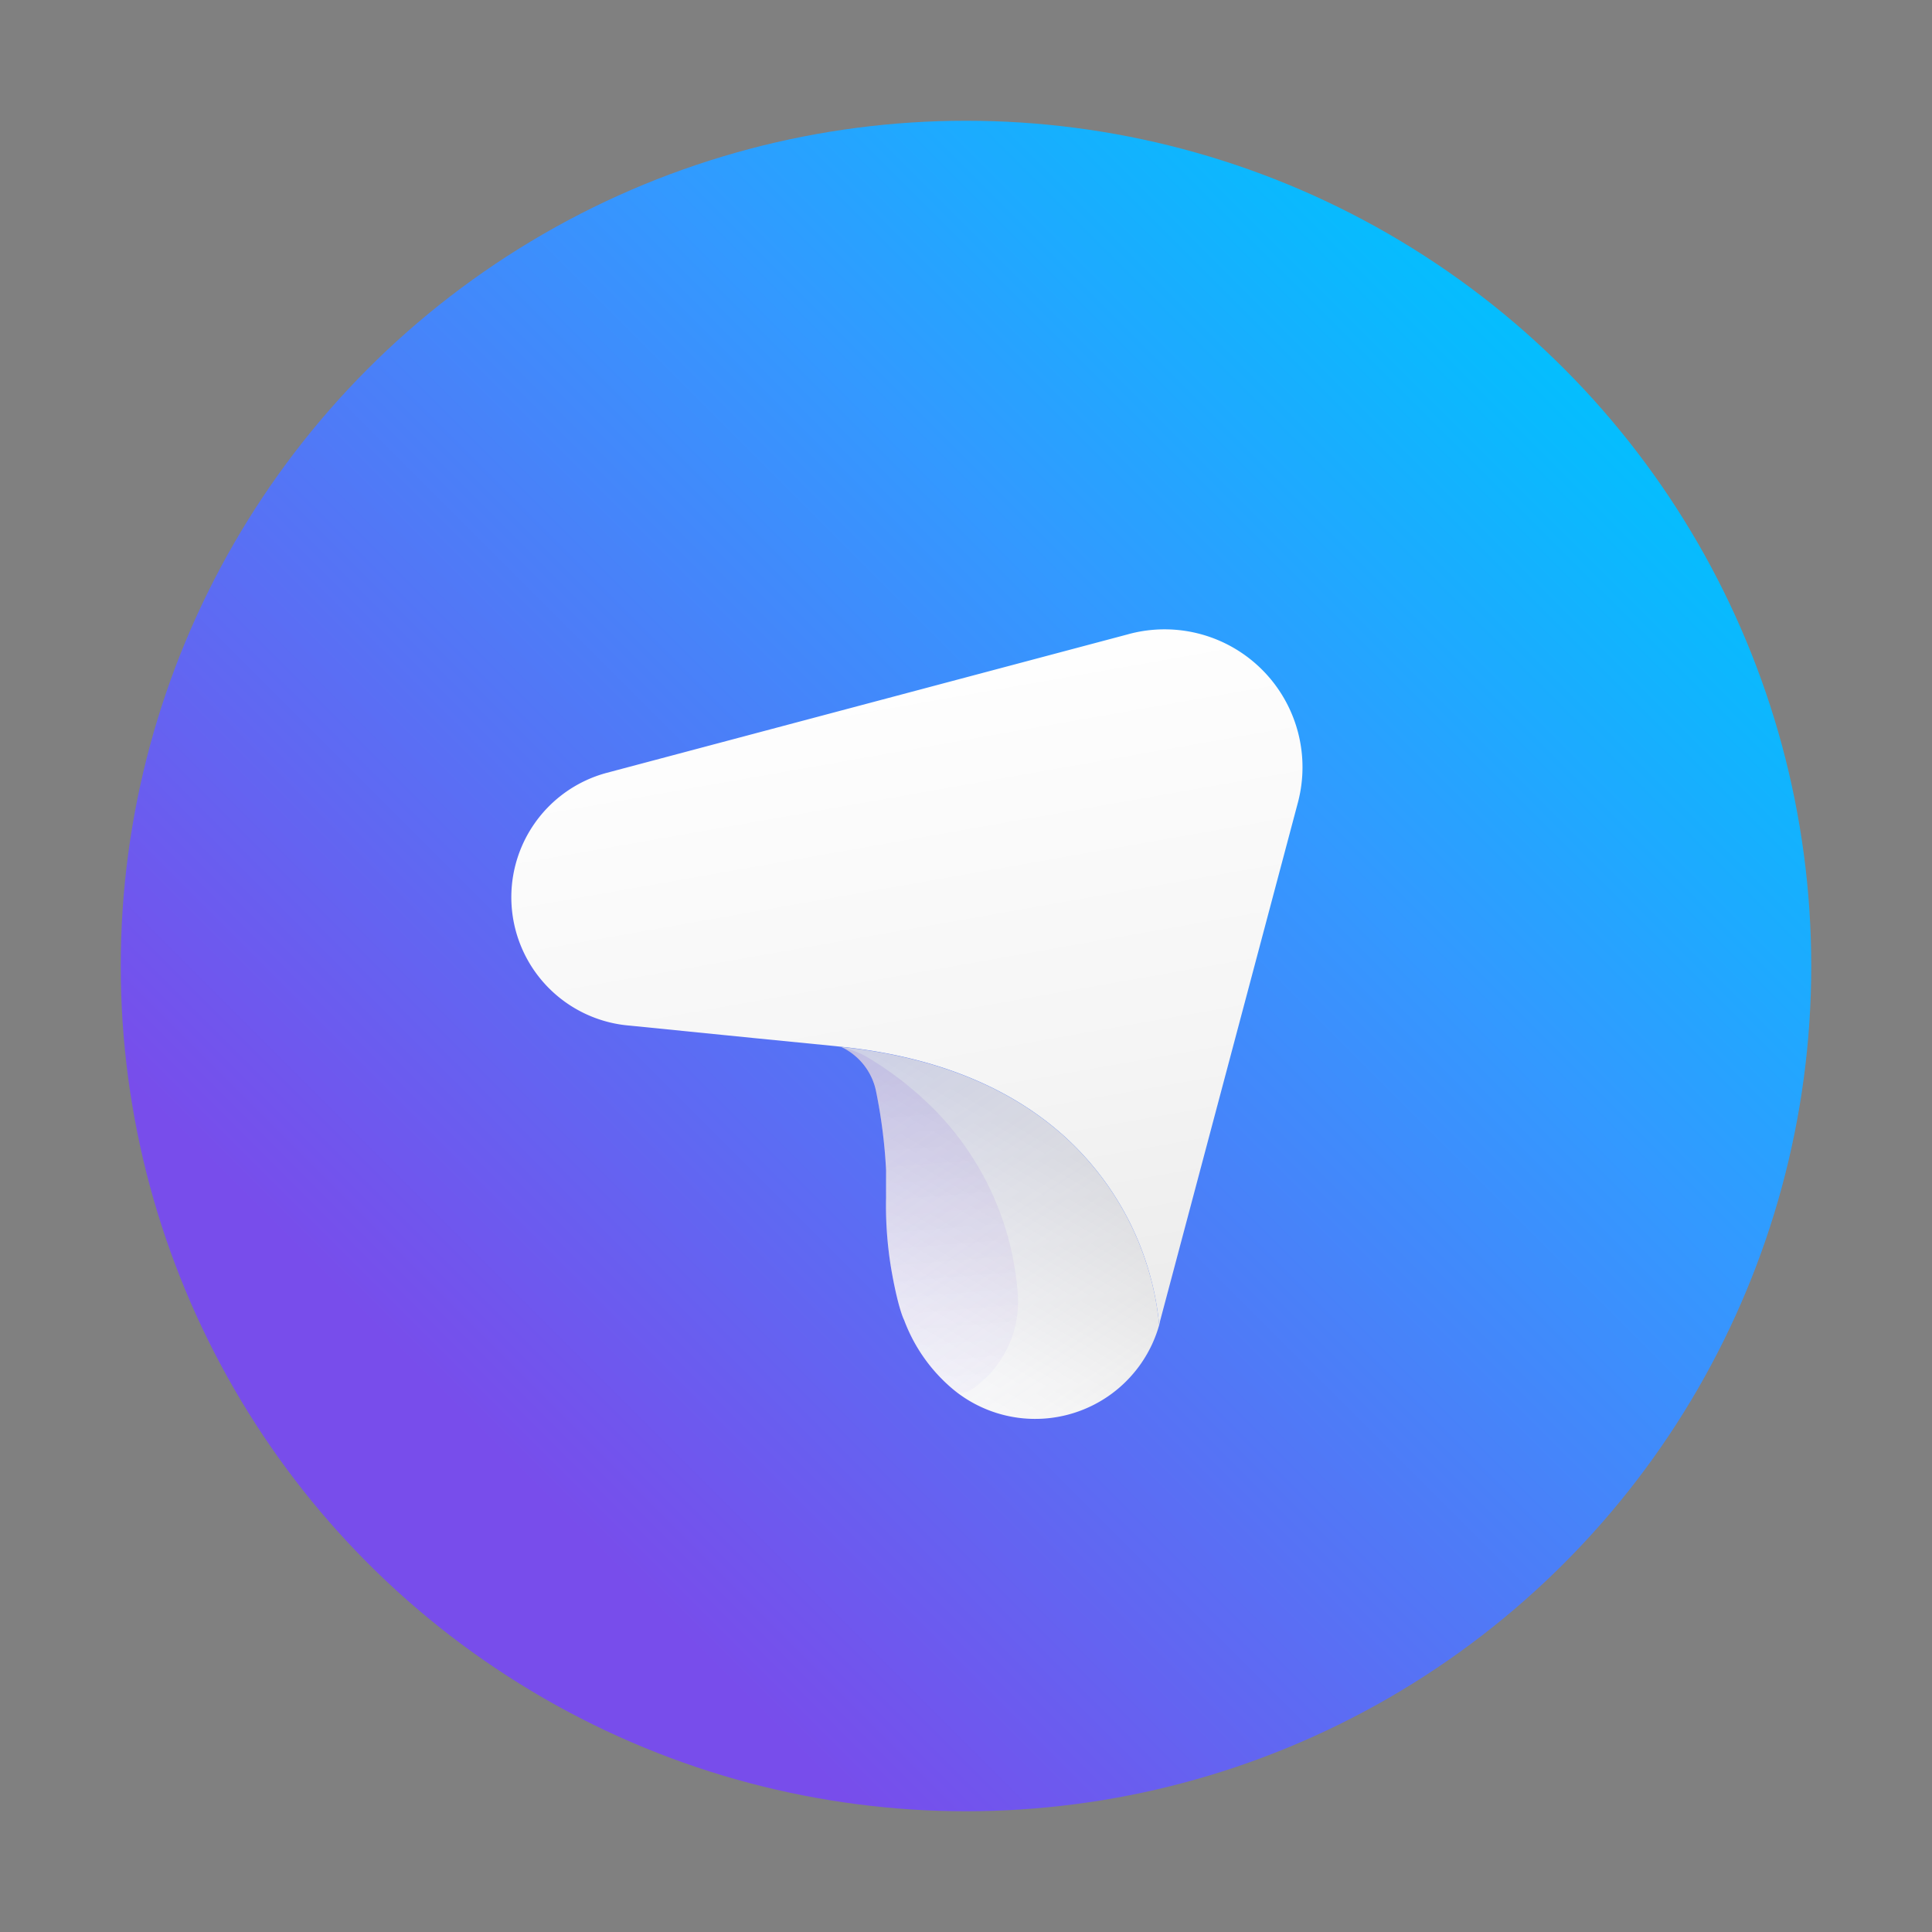 <svg viewBox="0 0 240 240" xmlns="http://www.w3.org/2000/svg" xmlns:xlink="http://www.w3.org/1999/xlink"><rect x="0" y="0" width="240" height="240" fill="#808080" stroke="none"/><linearGradient id="a" gradientUnits="userSpaceOnUse" x1="45.75" x2="194.25" y1="194.25" y2="45.75"><stop offset=".1" stop-color="#784deb"/><stop offset=".7" stop-color="#39f"/><stop offset="1" stop-color="#04befe"/></linearGradient><linearGradient id="b" gradientTransform="matrix(.707 -.707 .707 .707 219.91 1482.92)" gradientUnits="userSpaceOnUse" x1="819.07" x2="950.2" y1="-936.03" y2="-1123.29"><stop offset=".1" stop-color="#ddd"/><stop offset=".48" stop-color="#f5f5f5"/><stop offset=".72" stop-color="#fff"/><stop offset=".88" stop-color="#fdfdfd"/><stop offset=".93" stop-color="#f6f6f6"/><stop offset=".97" stop-color="#ebebeb"/><stop offset="1" stop-color="#ddd"/></linearGradient><linearGradient id="c" gradientTransform="matrix(.707 -.707 .707 .707 219.91 1482.92)" gradientUnits="userSpaceOnUse" x1="891.2" x2="825.57" y1="-1015.67" y2="-998.09"><stop offset=".1" stop-color="#ddd"/><stop offset=".5" stop-color="#f5f5f5"/><stop offset=".75" stop-color="#fff"/><stop offset=".89" stop-color="#fdfdfd"/><stop offset=".94" stop-color="#f6f7f7"/><stop offset=".97" stop-color="#ebebeb"/><stop offset="1" stop-color="#dbdcdc"/></linearGradient><linearGradient id="d" gradientTransform="matrix(.82 -.57 .57 .82 315.93 1462.48)" gradientUnits="userSpaceOnUse" x1="565.33" x2="614.15" y1="-1160.82" y2="-1245.39"><stop offset="0" stop-color="#6c3eff" stop-opacity="0"/><stop offset=".8" stop-color="#4b00aa"/></linearGradient><linearGradient id="e" gradientTransform="matrix(.707 -.707 .707 .707 219.91 1482.92)" gradientUnits="userSpaceOnUse" x1="865.99" x2="884.28" y1="-976.98" y2="-1080.7"><stop offset="0" stop-color="#fff" stop-opacity="0"/><stop offset="1" stop-color="#445dff"/></linearGradient><circle cx="120" cy="120" fill="url(#a)" r="105"/><path d="m140.22 78.77-64.83 17.23a16 16 0 0 0 2.89 31.41l12.16 1.22 3.29.33 10.12 1 .64.07 1 .11c10.59 1.25 18.27 4.56 23.84 8.66a36.3 36.3 0 0 1 14.67 25.79l.09-.36v-.06l17.12-64.4a17.13 17.13 0 0 0 -21-21z" fill="url(#b)"/><path d="m108.78 135.35a7.82 7.82 0 0 0 -4.27-5.29l1 .11c10.59 1.25 18.27 4.56 23.84 8.66a36.3 36.3 0 0 1 14.65 25.76 16 16 0 0 1 -25.6 8 20.58 20.58 0 0 1 -6.09-8.62s-.67-1.2-1.51-5.83a47.61 47.61 0 0 1 -.73-9.38c0-1.14 0-2.27 0-3.41a65.81 65.81 0 0 0 -1.29-10z" fill="url(#c)"/><path d="m120.56 172.71a13.26 13.26 0 0 0 5.83-12.47 36.35 36.35 0 0 0 -9.81-21.88 41.71 41.71 0 0 0 -8.79-7 10 10 0 0 0 -2.32-1l-1-.29a7.82 7.82 0 0 1 4.27 5.29 60.59 60.59 0 0 1 1.22 9.26 37.46 37.46 0 0 1 .08 4.24 48.71 48.71 0 0 0 .73 9.34c.84 4.63 1.51 5.83 1.51 5.83a20.58 20.58 0 0 0 6.09 8.62 1.77 1.77 0 0 0 2.07.12z" fill="url(#d)" opacity=".15"/><path d="m108.78 135.35a7.82 7.82 0 0 0 -4.27-5.29l1 .11c10.59 1.25 18.27 4.56 23.84 8.66a36.3 36.3 0 0 1 14.65 25.76 16 16 0 0 1 -25.6 8 20.58 20.58 0 0 1 -6.09-8.62s-.67-1.2-1.51-5.83a47.61 47.61 0 0 1 -.73-9.38c0-1.14 0-2.27 0-3.41a65.81 65.81 0 0 0 -1.29-10z" fill="url(#e)" opacity=".4"/></svg>